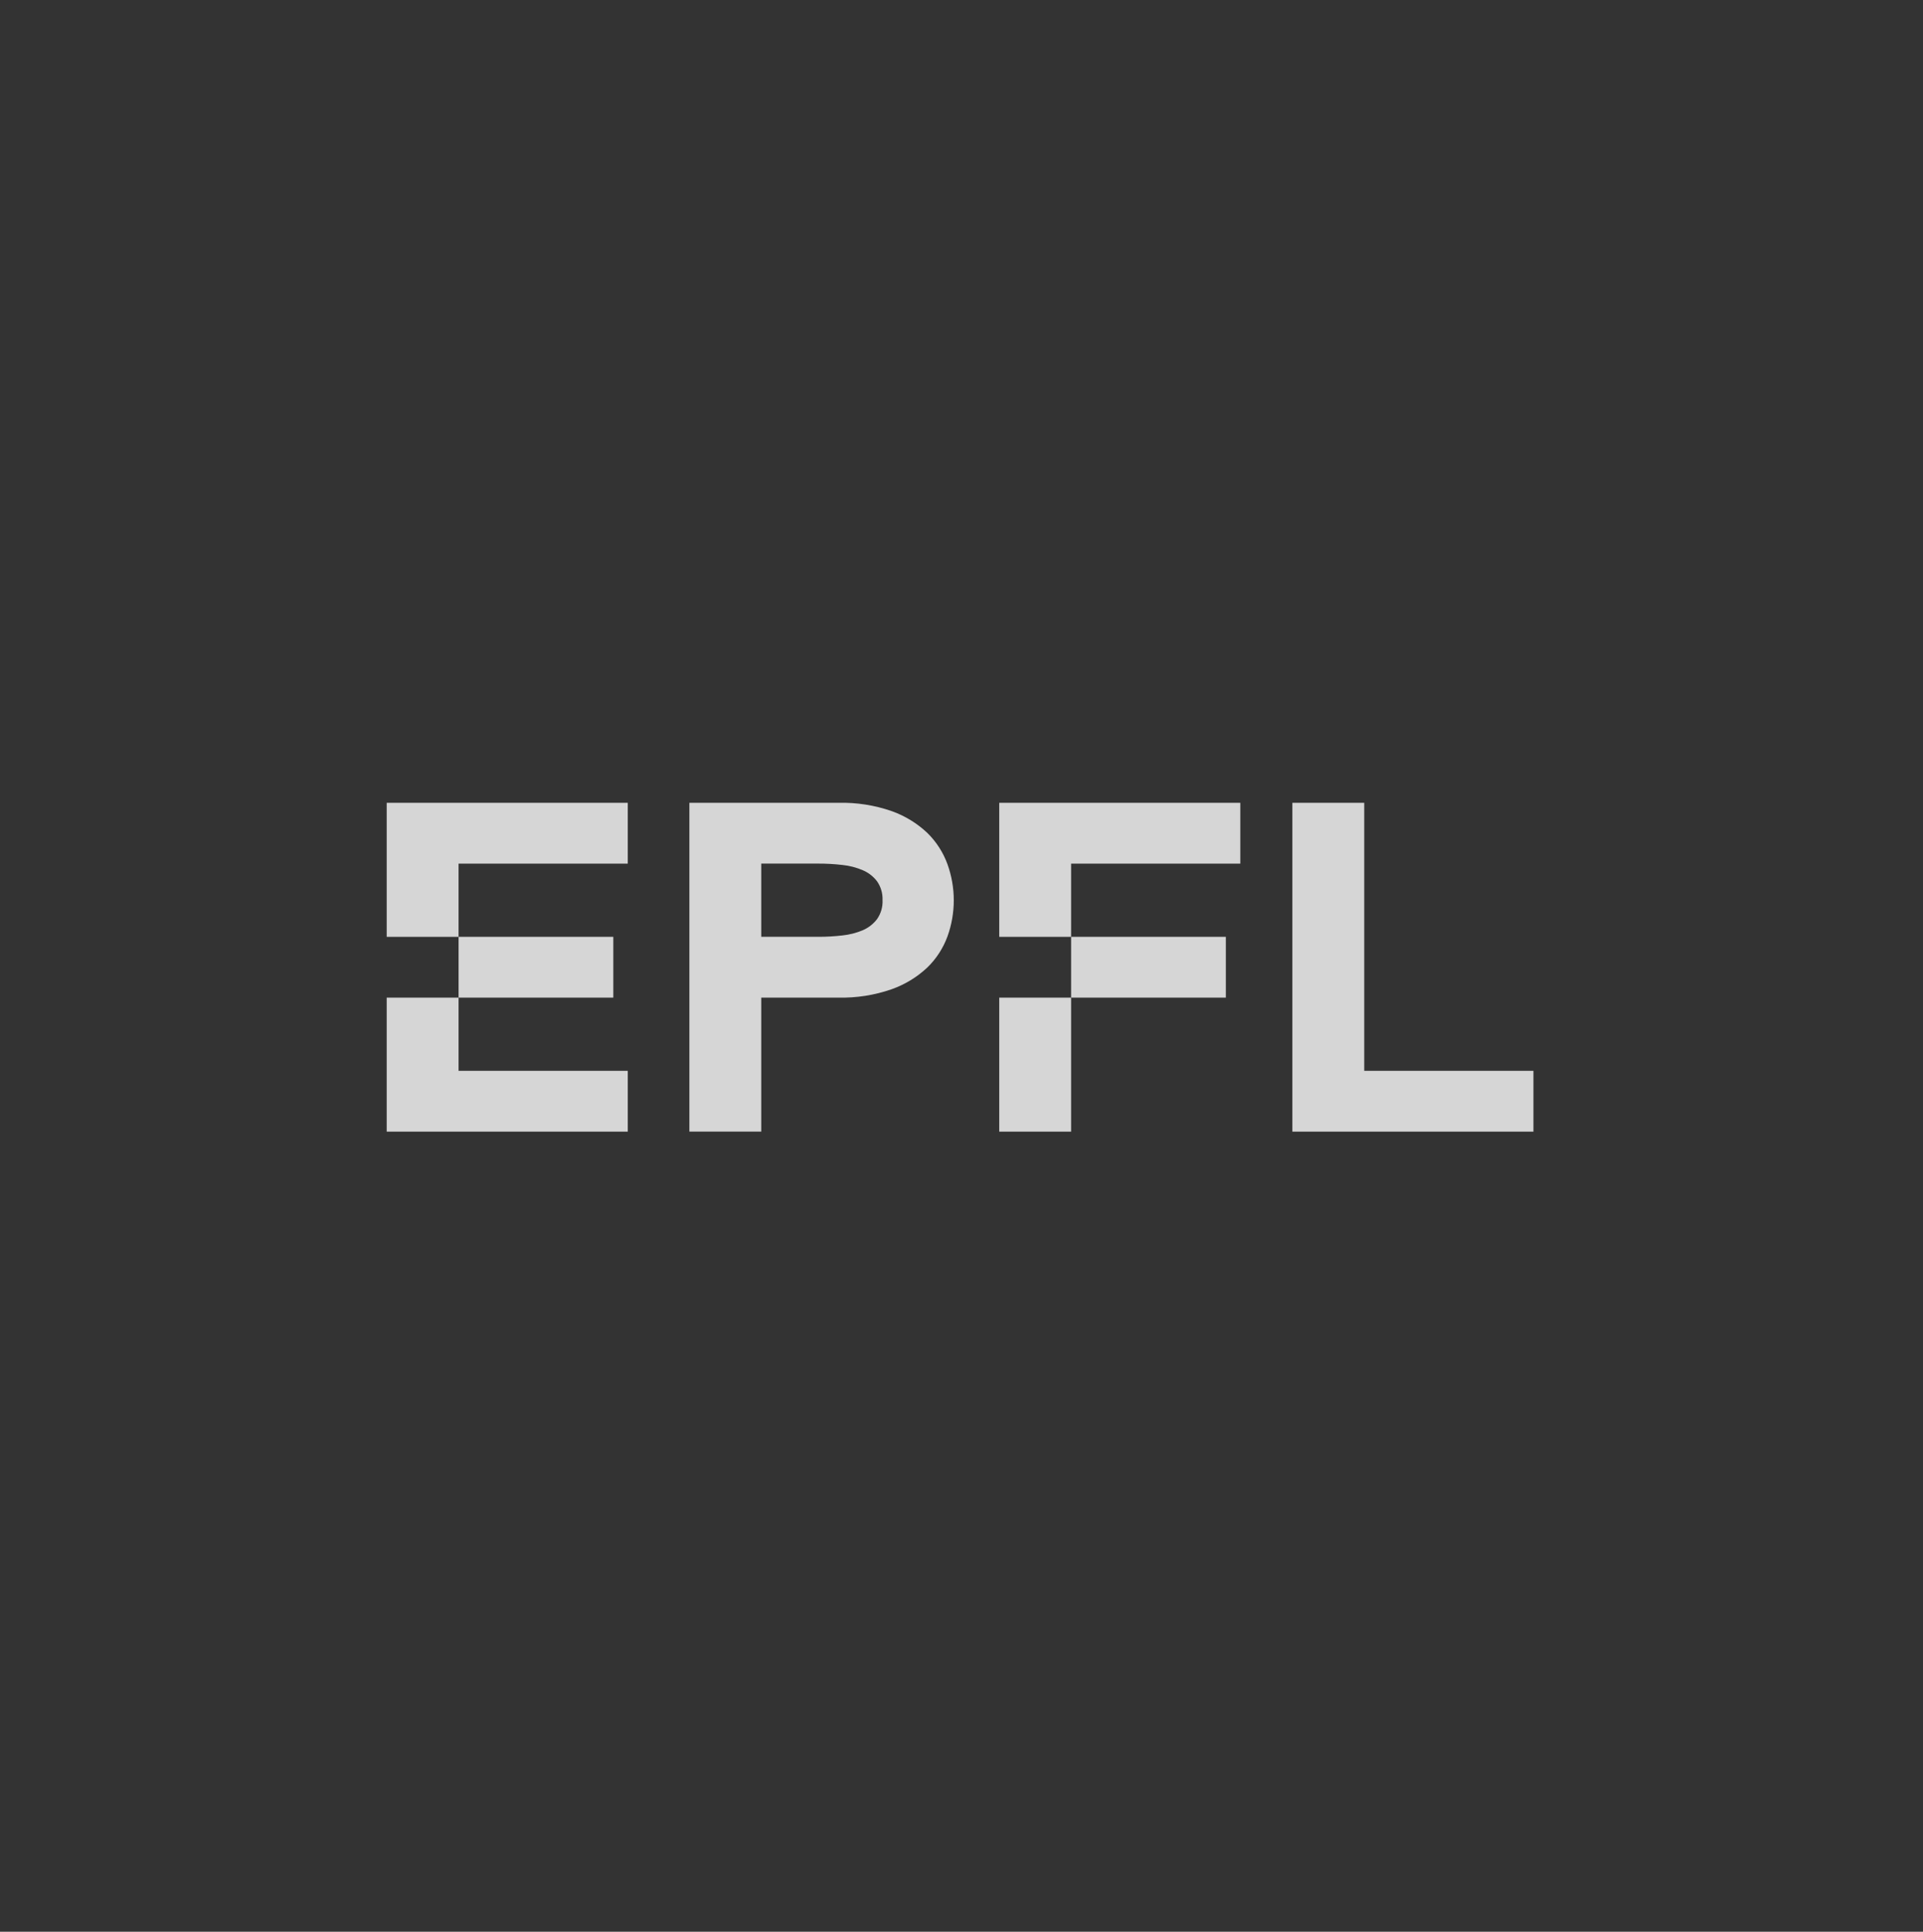 <svg width="234" height="235" viewBox="0 0 234 235" fill="none" xmlns="http://www.w3.org/2000/svg">
<rect x="0" y="0" width="234" height="235" fill="#333333" stroke="none"/>
<g opacity="0.8" clip-path="url(#clip0_56_6767)">
<path d="M47.056 113.966H55.801V105.06H76.39V97.664H47.056V113.966Z" fill="white"/>
<path d="M47.056 137.665H76.39V130.269H55.801V121.363H47.056V137.665Z" fill="white"/>
<path d="M55.801 113.965H74.63V121.361H55.801V113.965Z" fill="white"/>
<path d="M112.855 101.338C111.611 100.16 110.13 99.252 108.509 98.674C106.422 97.949 104.218 97.606 102.005 97.662H83.888V137.662H92.633V121.36H102.005C104.207 121.413 106.401 121.07 108.478 120.349C110.111 119.774 111.602 118.866 112.855 117.685C113.943 116.622 114.777 115.333 115.295 113.911C116.315 111.075 116.315 107.978 115.295 105.141C114.779 103.71 113.945 102.411 112.855 101.338ZM106.734 111.798C106.285 112.39 105.69 112.858 105.005 113.157C104.208 113.493 103.365 113.709 102.503 113.798C101.523 113.912 100.536 113.967 99.549 113.964H92.633V105.058H99.557C100.544 105.055 101.53 105.11 102.51 105.224C103.373 105.312 104.217 105.531 105.012 105.874C105.696 106.168 106.289 106.634 106.734 107.224C107.192 107.891 107.423 108.684 107.392 109.489C107.433 110.309 107.202 111.119 106.734 111.798Z" fill="white"/>
<path d="M166.007 130.268V97.664H157.262V137.664H186.596V130.268H166.007Z" fill="white"/>
<path d="M121.593 113.966H130.338V105.06H150.927V97.664H121.593V113.966Z" fill="white"/>
<path d="M121.593 121.363H130.338V137.665H121.593V121.363Z" fill="white"/>
<path d="M130.338 113.965H149.167V121.361H130.338V113.965Z" fill="white"/>
</g>
<defs>
<clipPath id="clip0_56_6767">
<rect width="139.556" height="40" fill="white" transform="translate(47.056 97.664)"/>
</clipPath>
</defs>
</svg>
